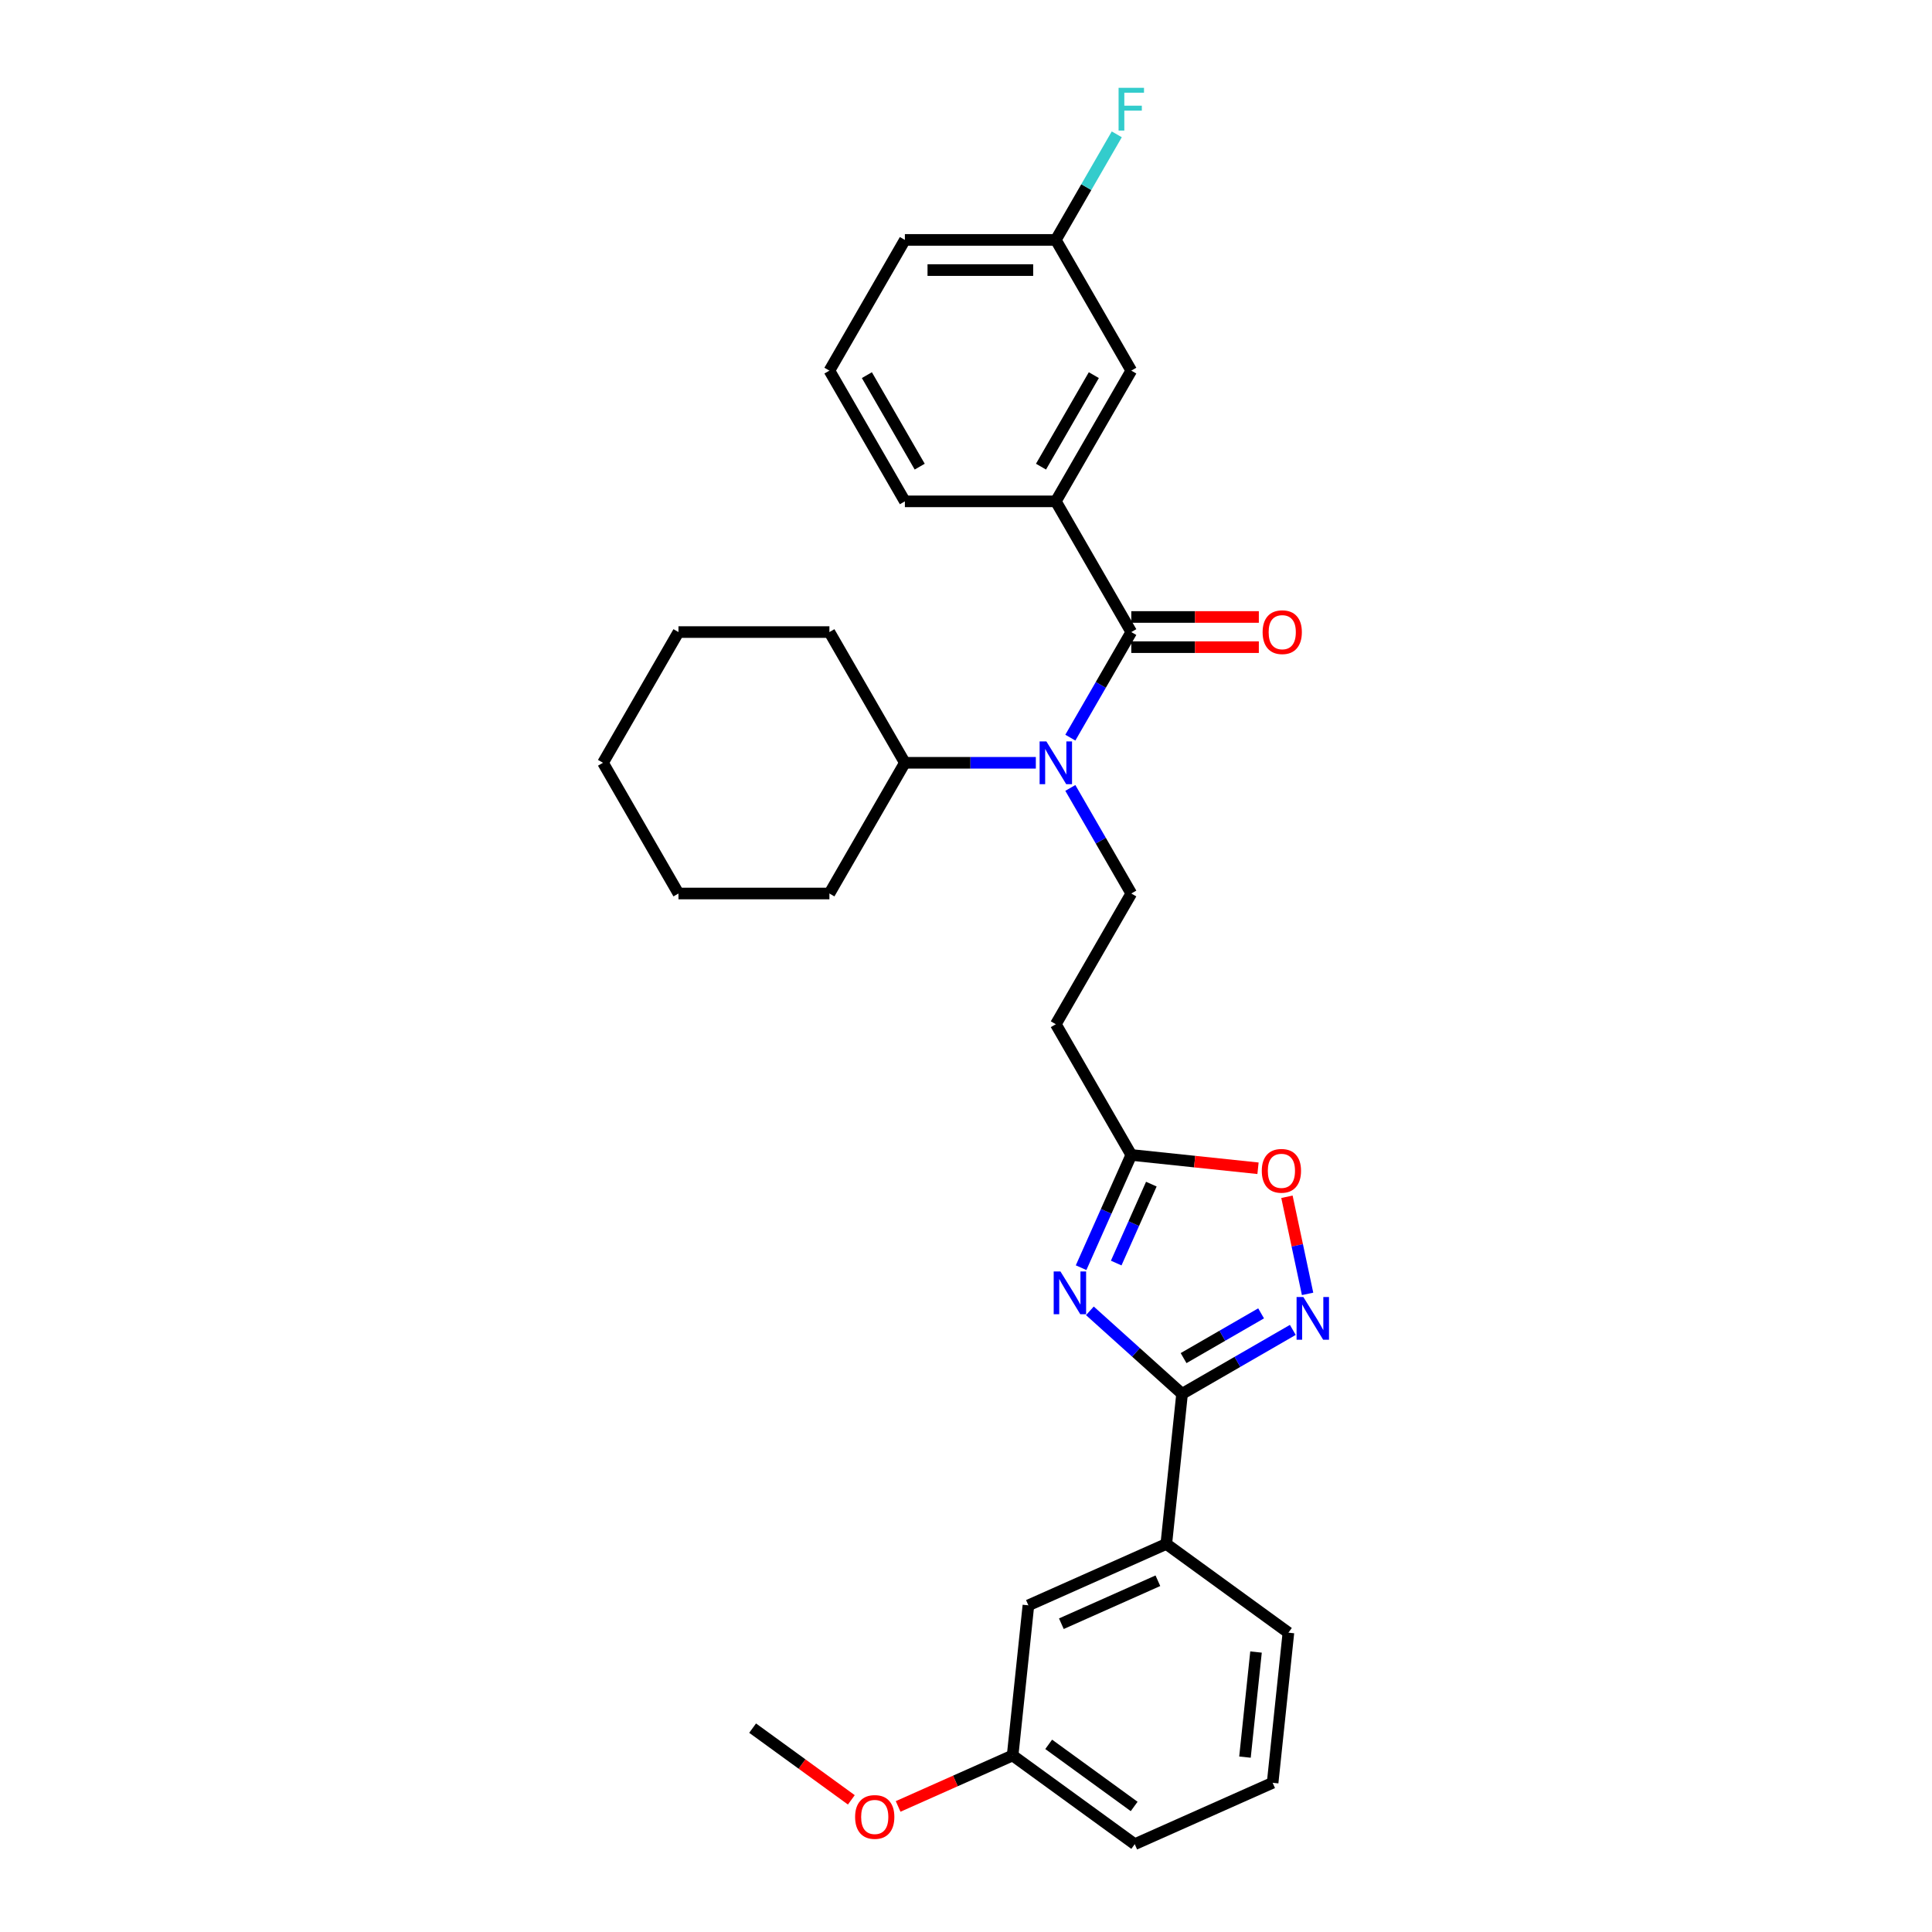 <?xml version='1.0' encoding='iso-8859-1'?>
<svg version='1.1' baseProfile='full'
              xmlns='http://www.w3.org/2000/svg'
                      xmlns:rdkit='http://www.rdkit.org/xml'
                      xmlns:xlink='http://www.w3.org/1999/xlink'
                  xml:space='preserve'
width='1000px' height='1000px' viewBox='0 0 1000 1000'>
<!-- END OF HEADER -->
<rect style='opacity:1.0;fill:#FFFFFF;stroke:none' width='1000' height='1000' x='0' y='0'> </rect>
<path class='bond-0' d='M 546.492,259.498 L 585.556,191.838' style='fill:none;fill-rule:evenodd;stroke:#000000;stroke-width:6px;stroke-linecap:butt;stroke-linejoin:miter;stroke-opacity:1' />
<path class='bond-0' d='M 538.82,241.536 L 566.164,194.174' style='fill:none;fill-rule:evenodd;stroke:#000000;stroke-width:6px;stroke-linecap:butt;stroke-linejoin:miter;stroke-opacity:1' />
<path class='bond-1' d='M 546.492,259.498 L 468.365,259.498' style='fill:none;fill-rule:evenodd;stroke:#000000;stroke-width:6px;stroke-linecap:butt;stroke-linejoin:miter;stroke-opacity:1' />
<path class='bond-2' d='M 546.492,259.498 L 585.556,327.158' style='fill:none;fill-rule:evenodd;stroke:#000000;stroke-width:6px;stroke-linecap:butt;stroke-linejoin:miter;stroke-opacity:1' />
<path class='bond-3' d='M 554.007,407.834 L 569.781,435.156' style='fill:none;fill-rule:evenodd;stroke:#0000FF;stroke-width:6px;stroke-linecap:butt;stroke-linejoin:miter;stroke-opacity:1' />
<path class='bond-3' d='M 569.781,435.156 L 585.556,462.478' style='fill:none;fill-rule:evenodd;stroke:#000000;stroke-width:6px;stroke-linecap:butt;stroke-linejoin:miter;stroke-opacity:1' />
<path class='bond-4' d='M 554.007,381.802 L 569.781,354.48' style='fill:none;fill-rule:evenodd;stroke:#0000FF;stroke-width:6px;stroke-linecap:butt;stroke-linejoin:miter;stroke-opacity:1' />
<path class='bond-4' d='M 569.781,354.48 L 585.556,327.158' style='fill:none;fill-rule:evenodd;stroke:#000000;stroke-width:6px;stroke-linecap:butt;stroke-linejoin:miter;stroke-opacity:1' />
<path class='bond-5' d='M 536.148,394.818 L 502.257,394.818' style='fill:none;fill-rule:evenodd;stroke:#0000FF;stroke-width:6px;stroke-linecap:butt;stroke-linejoin:miter;stroke-opacity:1' />
<path class='bond-5' d='M 502.257,394.818 L 468.365,394.818' style='fill:none;fill-rule:evenodd;stroke:#000000;stroke-width:6px;stroke-linecap:butt;stroke-linejoin:miter;stroke-opacity:1' />
<path class='bond-6' d='M 585.556,334.97 L 618.564,334.97' style='fill:none;fill-rule:evenodd;stroke:#000000;stroke-width:6px;stroke-linecap:butt;stroke-linejoin:miter;stroke-opacity:1' />
<path class='bond-6' d='M 618.564,334.97 L 651.573,334.97' style='fill:none;fill-rule:evenodd;stroke:#FF0000;stroke-width:6px;stroke-linecap:butt;stroke-linejoin:miter;stroke-opacity:1' />
<path class='bond-6' d='M 585.556,319.345 L 618.564,319.345' style='fill:none;fill-rule:evenodd;stroke:#000000;stroke-width:6px;stroke-linecap:butt;stroke-linejoin:miter;stroke-opacity:1' />
<path class='bond-6' d='M 618.564,319.345 L 651.573,319.345' style='fill:none;fill-rule:evenodd;stroke:#FF0000;stroke-width:6px;stroke-linecap:butt;stroke-linejoin:miter;stroke-opacity:1' />
<path class='bond-7' d='M 585.556,191.838 L 546.492,124.177' style='fill:none;fill-rule:evenodd;stroke:#000000;stroke-width:6px;stroke-linecap:butt;stroke-linejoin:miter;stroke-opacity:1' />
<path class='bond-8' d='M 546.492,124.177 L 562.267,96.855' style='fill:none;fill-rule:evenodd;stroke:#000000;stroke-width:6px;stroke-linecap:butt;stroke-linejoin:miter;stroke-opacity:1' />
<path class='bond-8' d='M 562.267,96.855 L 578.041,69.533' style='fill:none;fill-rule:evenodd;stroke:#33CCCC;stroke-width:6px;stroke-linecap:butt;stroke-linejoin:miter;stroke-opacity:1' />
<path class='bond-9' d='M 546.492,124.177 L 468.365,124.177' style='fill:none;fill-rule:evenodd;stroke:#000000;stroke-width:6px;stroke-linecap:butt;stroke-linejoin:miter;stroke-opacity:1' />
<path class='bond-9' d='M 534.773,139.803 L 480.084,139.803' style='fill:none;fill-rule:evenodd;stroke:#000000;stroke-width:6px;stroke-linecap:butt;stroke-linejoin:miter;stroke-opacity:1' />
<path class='bond-10' d='M 611.838,721.448 L 587.98,699.966' style='fill:none;fill-rule:evenodd;stroke:#000000;stroke-width:6px;stroke-linecap:butt;stroke-linejoin:miter;stroke-opacity:1' />
<path class='bond-10' d='M 587.98,699.966 L 564.123,678.485' style='fill:none;fill-rule:evenodd;stroke:#0000FF;stroke-width:6px;stroke-linecap:butt;stroke-linejoin:miter;stroke-opacity:1' />
<path class='bond-11' d='M 611.838,721.448 L 640.496,704.902' style='fill:none;fill-rule:evenodd;stroke:#000000;stroke-width:6px;stroke-linecap:butt;stroke-linejoin:miter;stroke-opacity:1' />
<path class='bond-11' d='M 640.496,704.902 L 669.154,688.357' style='fill:none;fill-rule:evenodd;stroke:#0000FF;stroke-width:6px;stroke-linecap:butt;stroke-linejoin:miter;stroke-opacity:1' />
<path class='bond-11' d='M 612.623,702.952 L 632.684,691.37' style='fill:none;fill-rule:evenodd;stroke:#000000;stroke-width:6px;stroke-linecap:butt;stroke-linejoin:miter;stroke-opacity:1' />
<path class='bond-11' d='M 632.684,691.37 L 652.744,679.788' style='fill:none;fill-rule:evenodd;stroke:#0000FF;stroke-width:6px;stroke-linecap:butt;stroke-linejoin:miter;stroke-opacity:1' />
<path class='bond-12' d='M 611.838,721.448 L 603.672,799.147' style='fill:none;fill-rule:evenodd;stroke:#000000;stroke-width:6px;stroke-linecap:butt;stroke-linejoin:miter;stroke-opacity:1' />
<path class='bond-13' d='M 559.574,656.155 L 572.565,626.976' style='fill:none;fill-rule:evenodd;stroke:#0000FF;stroke-width:6px;stroke-linecap:butt;stroke-linejoin:miter;stroke-opacity:1' />
<path class='bond-13' d='M 572.565,626.976 L 585.556,597.798' style='fill:none;fill-rule:evenodd;stroke:#000000;stroke-width:6px;stroke-linecap:butt;stroke-linejoin:miter;stroke-opacity:1' />
<path class='bond-13' d='M 577.745,653.757 L 586.839,633.332' style='fill:none;fill-rule:evenodd;stroke:#0000FF;stroke-width:6px;stroke-linecap:butt;stroke-linejoin:miter;stroke-opacity:1' />
<path class='bond-13' d='M 586.839,633.332 L 595.933,612.907' style='fill:none;fill-rule:evenodd;stroke:#000000;stroke-width:6px;stroke-linecap:butt;stroke-linejoin:miter;stroke-opacity:1' />
<path class='bond-14' d='M 585.556,597.798 L 618.35,601.245' style='fill:none;fill-rule:evenodd;stroke:#000000;stroke-width:6px;stroke-linecap:butt;stroke-linejoin:miter;stroke-opacity:1' />
<path class='bond-14' d='M 618.35,601.245 L 651.145,604.692' style='fill:none;fill-rule:evenodd;stroke:#FF0000;stroke-width:6px;stroke-linecap:butt;stroke-linejoin:miter;stroke-opacity:1' />
<path class='bond-15' d='M 585.556,597.798 L 546.492,530.138' style='fill:none;fill-rule:evenodd;stroke:#000000;stroke-width:6px;stroke-linecap:butt;stroke-linejoin:miter;stroke-opacity:1' />
<path class='bond-16' d='M 666.121,619.449 L 671.463,644.581' style='fill:none;fill-rule:evenodd;stroke:#FF0000;stroke-width:6px;stroke-linecap:butt;stroke-linejoin:miter;stroke-opacity:1' />
<path class='bond-16' d='M 671.463,644.581 L 676.805,669.713' style='fill:none;fill-rule:evenodd;stroke:#0000FF;stroke-width:6px;stroke-linecap:butt;stroke-linejoin:miter;stroke-opacity:1' />
<path class='bond-17' d='M 603.672,799.147 L 532.299,830.924' style='fill:none;fill-rule:evenodd;stroke:#000000;stroke-width:6px;stroke-linecap:butt;stroke-linejoin:miter;stroke-opacity:1' />
<path class='bond-17' d='M 599.321,818.188 L 549.36,840.432' style='fill:none;fill-rule:evenodd;stroke:#000000;stroke-width:6px;stroke-linecap:butt;stroke-linejoin:miter;stroke-opacity:1' />
<path class='bond-18' d='M 603.672,799.147 L 666.878,845.069' style='fill:none;fill-rule:evenodd;stroke:#000000;stroke-width:6px;stroke-linecap:butt;stroke-linejoin:miter;stroke-opacity:1' />
<path class='bond-19' d='M 532.299,830.924 L 524.133,908.623' style='fill:none;fill-rule:evenodd;stroke:#000000;stroke-width:6px;stroke-linecap:butt;stroke-linejoin:miter;stroke-opacity:1' />
<path class='bond-20' d='M 524.133,908.623 L 494.501,921.816' style='fill:none;fill-rule:evenodd;stroke:#000000;stroke-width:6px;stroke-linecap:butt;stroke-linejoin:miter;stroke-opacity:1' />
<path class='bond-20' d='M 494.501,921.816 L 464.87,935.009' style='fill:none;fill-rule:evenodd;stroke:#FF0000;stroke-width:6px;stroke-linecap:butt;stroke-linejoin:miter;stroke-opacity:1' />
<path class='bond-21' d='M 524.133,908.623 L 587.339,954.545' style='fill:none;fill-rule:evenodd;stroke:#000000;stroke-width:6px;stroke-linecap:butt;stroke-linejoin:miter;stroke-opacity:1' />
<path class='bond-21' d='M 542.798,902.871 L 587.042,935.016' style='fill:none;fill-rule:evenodd;stroke:#000000;stroke-width:6px;stroke-linecap:butt;stroke-linejoin:miter;stroke-opacity:1' />
<path class='bond-22' d='M 440.65,931.602 L 415.102,913.041' style='fill:none;fill-rule:evenodd;stroke:#FF0000;stroke-width:6px;stroke-linecap:butt;stroke-linejoin:miter;stroke-opacity:1' />
<path class='bond-22' d='M 415.102,913.041 L 389.554,894.479' style='fill:none;fill-rule:evenodd;stroke:#000000;stroke-width:6px;stroke-linecap:butt;stroke-linejoin:miter;stroke-opacity:1' />
<path class='bond-23' d='M 658.711,922.768 L 666.878,845.069' style='fill:none;fill-rule:evenodd;stroke:#000000;stroke-width:6px;stroke-linecap:butt;stroke-linejoin:miter;stroke-opacity:1' />
<path class='bond-23' d='M 644.397,909.48 L 650.113,855.091' style='fill:none;fill-rule:evenodd;stroke:#000000;stroke-width:6px;stroke-linecap:butt;stroke-linejoin:miter;stroke-opacity:1' />
<path class='bond-24' d='M 658.711,922.768 L 587.339,954.545' style='fill:none;fill-rule:evenodd;stroke:#000000;stroke-width:6px;stroke-linecap:butt;stroke-linejoin:miter;stroke-opacity:1' />
<path class='bond-25' d='M 585.556,462.478 L 546.492,530.138' style='fill:none;fill-rule:evenodd;stroke:#000000;stroke-width:6px;stroke-linecap:butt;stroke-linejoin:miter;stroke-opacity:1' />
<path class='bond-26' d='M 468.365,394.818 L 429.301,327.158' style='fill:none;fill-rule:evenodd;stroke:#000000;stroke-width:6px;stroke-linecap:butt;stroke-linejoin:miter;stroke-opacity:1' />
<path class='bond-27' d='M 468.365,394.818 L 429.301,462.478' style='fill:none;fill-rule:evenodd;stroke:#000000;stroke-width:6px;stroke-linecap:butt;stroke-linejoin:miter;stroke-opacity:1' />
<path class='bond-28' d='M 429.301,327.158 L 351.174,327.158' style='fill:none;fill-rule:evenodd;stroke:#000000;stroke-width:6px;stroke-linecap:butt;stroke-linejoin:miter;stroke-opacity:1' />
<path class='bond-29' d='M 429.301,462.478 L 351.174,462.478' style='fill:none;fill-rule:evenodd;stroke:#000000;stroke-width:6px;stroke-linecap:butt;stroke-linejoin:miter;stroke-opacity:1' />
<path class='bond-30' d='M 351.174,462.478 L 312.111,394.818' style='fill:none;fill-rule:evenodd;stroke:#000000;stroke-width:6px;stroke-linecap:butt;stroke-linejoin:miter;stroke-opacity:1' />
<path class='bond-31' d='M 351.174,327.158 L 312.111,394.818' style='fill:none;fill-rule:evenodd;stroke:#000000;stroke-width:6px;stroke-linecap:butt;stroke-linejoin:miter;stroke-opacity:1' />
<path class='bond-32' d='M 468.365,259.498 L 429.301,191.838' style='fill:none;fill-rule:evenodd;stroke:#000000;stroke-width:6px;stroke-linecap:butt;stroke-linejoin:miter;stroke-opacity:1' />
<path class='bond-32' d='M 476.037,241.536 L 448.693,194.174' style='fill:none;fill-rule:evenodd;stroke:#000000;stroke-width:6px;stroke-linecap:butt;stroke-linejoin:miter;stroke-opacity:1' />
<path class='bond-33' d='M 429.301,191.838 L 468.365,124.177' style='fill:none;fill-rule:evenodd;stroke:#000000;stroke-width:6px;stroke-linecap:butt;stroke-linejoin:miter;stroke-opacity:1' />
<path  class='atom-1' d='M 541.601 383.755
L 548.852 395.474
Q 549.57 396.63, 550.727 398.724
Q 551.883 400.818, 551.945 400.943
L 551.945 383.755
L 554.883 383.755
L 554.883 405.881
L 551.852 405.881
L 544.07 393.068
Q 543.164 391.568, 542.195 389.849
Q 541.258 388.13, 540.976 387.599
L 540.976 405.881
L 538.101 405.881
L 538.101 383.755
L 541.601 383.755
' fill='#0000FF'/>
<path  class='atom-3' d='M 653.526 327.22
Q 653.526 321.908, 656.151 318.939
Q 658.776 315.97, 663.683 315.97
Q 668.589 315.97, 671.214 318.939
Q 673.839 321.908, 673.839 327.22
Q 673.839 332.595, 671.183 335.658
Q 668.527 338.689, 663.683 338.689
Q 658.808 338.689, 656.151 335.658
Q 653.526 332.627, 653.526 327.22
M 663.683 336.189
Q 667.058 336.189, 668.87 333.939
Q 670.714 331.658, 670.714 327.22
Q 670.714 322.876, 668.87 320.689
Q 667.058 318.47, 663.683 318.47
Q 660.308 318.47, 658.464 320.658
Q 656.651 322.845, 656.651 327.22
Q 656.651 331.689, 658.464 333.939
Q 660.308 336.189, 663.683 336.189
' fill='#FF0000'/>
<path  class='atom-7' d='M 548.888 658.108
L 556.138 669.827
Q 556.857 670.983, 558.013 673.077
Q 559.169 675.171, 559.232 675.296
L 559.232 658.108
L 562.169 658.108
L 562.169 680.234
L 559.138 680.234
L 551.357 667.421
Q 550.45 665.921, 549.482 664.202
Q 548.544 662.483, 548.263 661.952
L 548.263 680.234
L 545.388 680.234
L 545.388 658.108
L 548.888 658.108
' fill='#0000FF'/>
<path  class='atom-9' d='M 653.098 606.027
Q 653.098 600.714, 655.723 597.746
Q 658.348 594.777, 663.255 594.777
Q 668.161 594.777, 670.786 597.746
Q 673.411 600.714, 673.411 606.027
Q 673.411 611.402, 670.755 614.465
Q 668.099 617.496, 663.255 617.496
Q 658.38 617.496, 655.723 614.465
Q 653.098 611.433, 653.098 606.027
M 663.255 614.996
Q 666.63 614.996, 668.443 612.746
Q 670.286 610.465, 670.286 606.027
Q 670.286 601.683, 668.443 599.496
Q 666.63 597.277, 663.255 597.277
Q 659.88 597.277, 658.036 599.464
Q 656.223 601.652, 656.223 606.027
Q 656.223 610.496, 658.036 612.746
Q 659.88 614.996, 663.255 614.996
' fill='#FF0000'/>
<path  class='atom-10' d='M 674.608 671.322
L 681.858 683.041
Q 682.577 684.197, 683.733 686.291
Q 684.889 688.385, 684.952 688.51
L 684.952 671.322
L 687.889 671.322
L 687.889 693.447
L 684.858 693.447
L 677.076 680.634
Q 676.17 679.134, 675.201 677.416
Q 674.264 675.697, 673.983 675.165
L 673.983 693.447
L 671.108 693.447
L 671.108 671.322
L 674.608 671.322
' fill='#0000FF'/>
<path  class='atom-14' d='M 442.603 940.463
Q 442.603 935.151, 445.228 932.182
Q 447.854 929.213, 452.76 929.213
Q 457.666 929.213, 460.291 932.182
Q 462.916 935.151, 462.916 940.463
Q 462.916 945.838, 460.26 948.901
Q 457.604 951.932, 452.76 951.932
Q 447.885 951.932, 445.228 948.901
Q 442.603 945.87, 442.603 940.463
M 452.76 949.432
Q 456.135 949.432, 457.948 947.182
Q 459.791 944.901, 459.791 940.463
Q 459.791 936.119, 457.948 933.932
Q 456.135 931.713, 452.76 931.713
Q 449.385 931.713, 447.541 933.9
Q 445.728 936.088, 445.728 940.463
Q 445.728 944.932, 447.541 947.182
Q 449.385 949.432, 452.76 949.432
' fill='#FF0000'/>
<path  class='atom-27' d='M 578.977 45.455
L 592.134 45.455
L 592.134 47.986
L 581.946 47.986
L 581.946 54.705
L 591.009 54.705
L 591.009 57.267
L 581.946 57.267
L 581.946 67.58
L 578.977 67.58
L 578.977 45.455
' fill='#33CCCC'/>
</svg>
